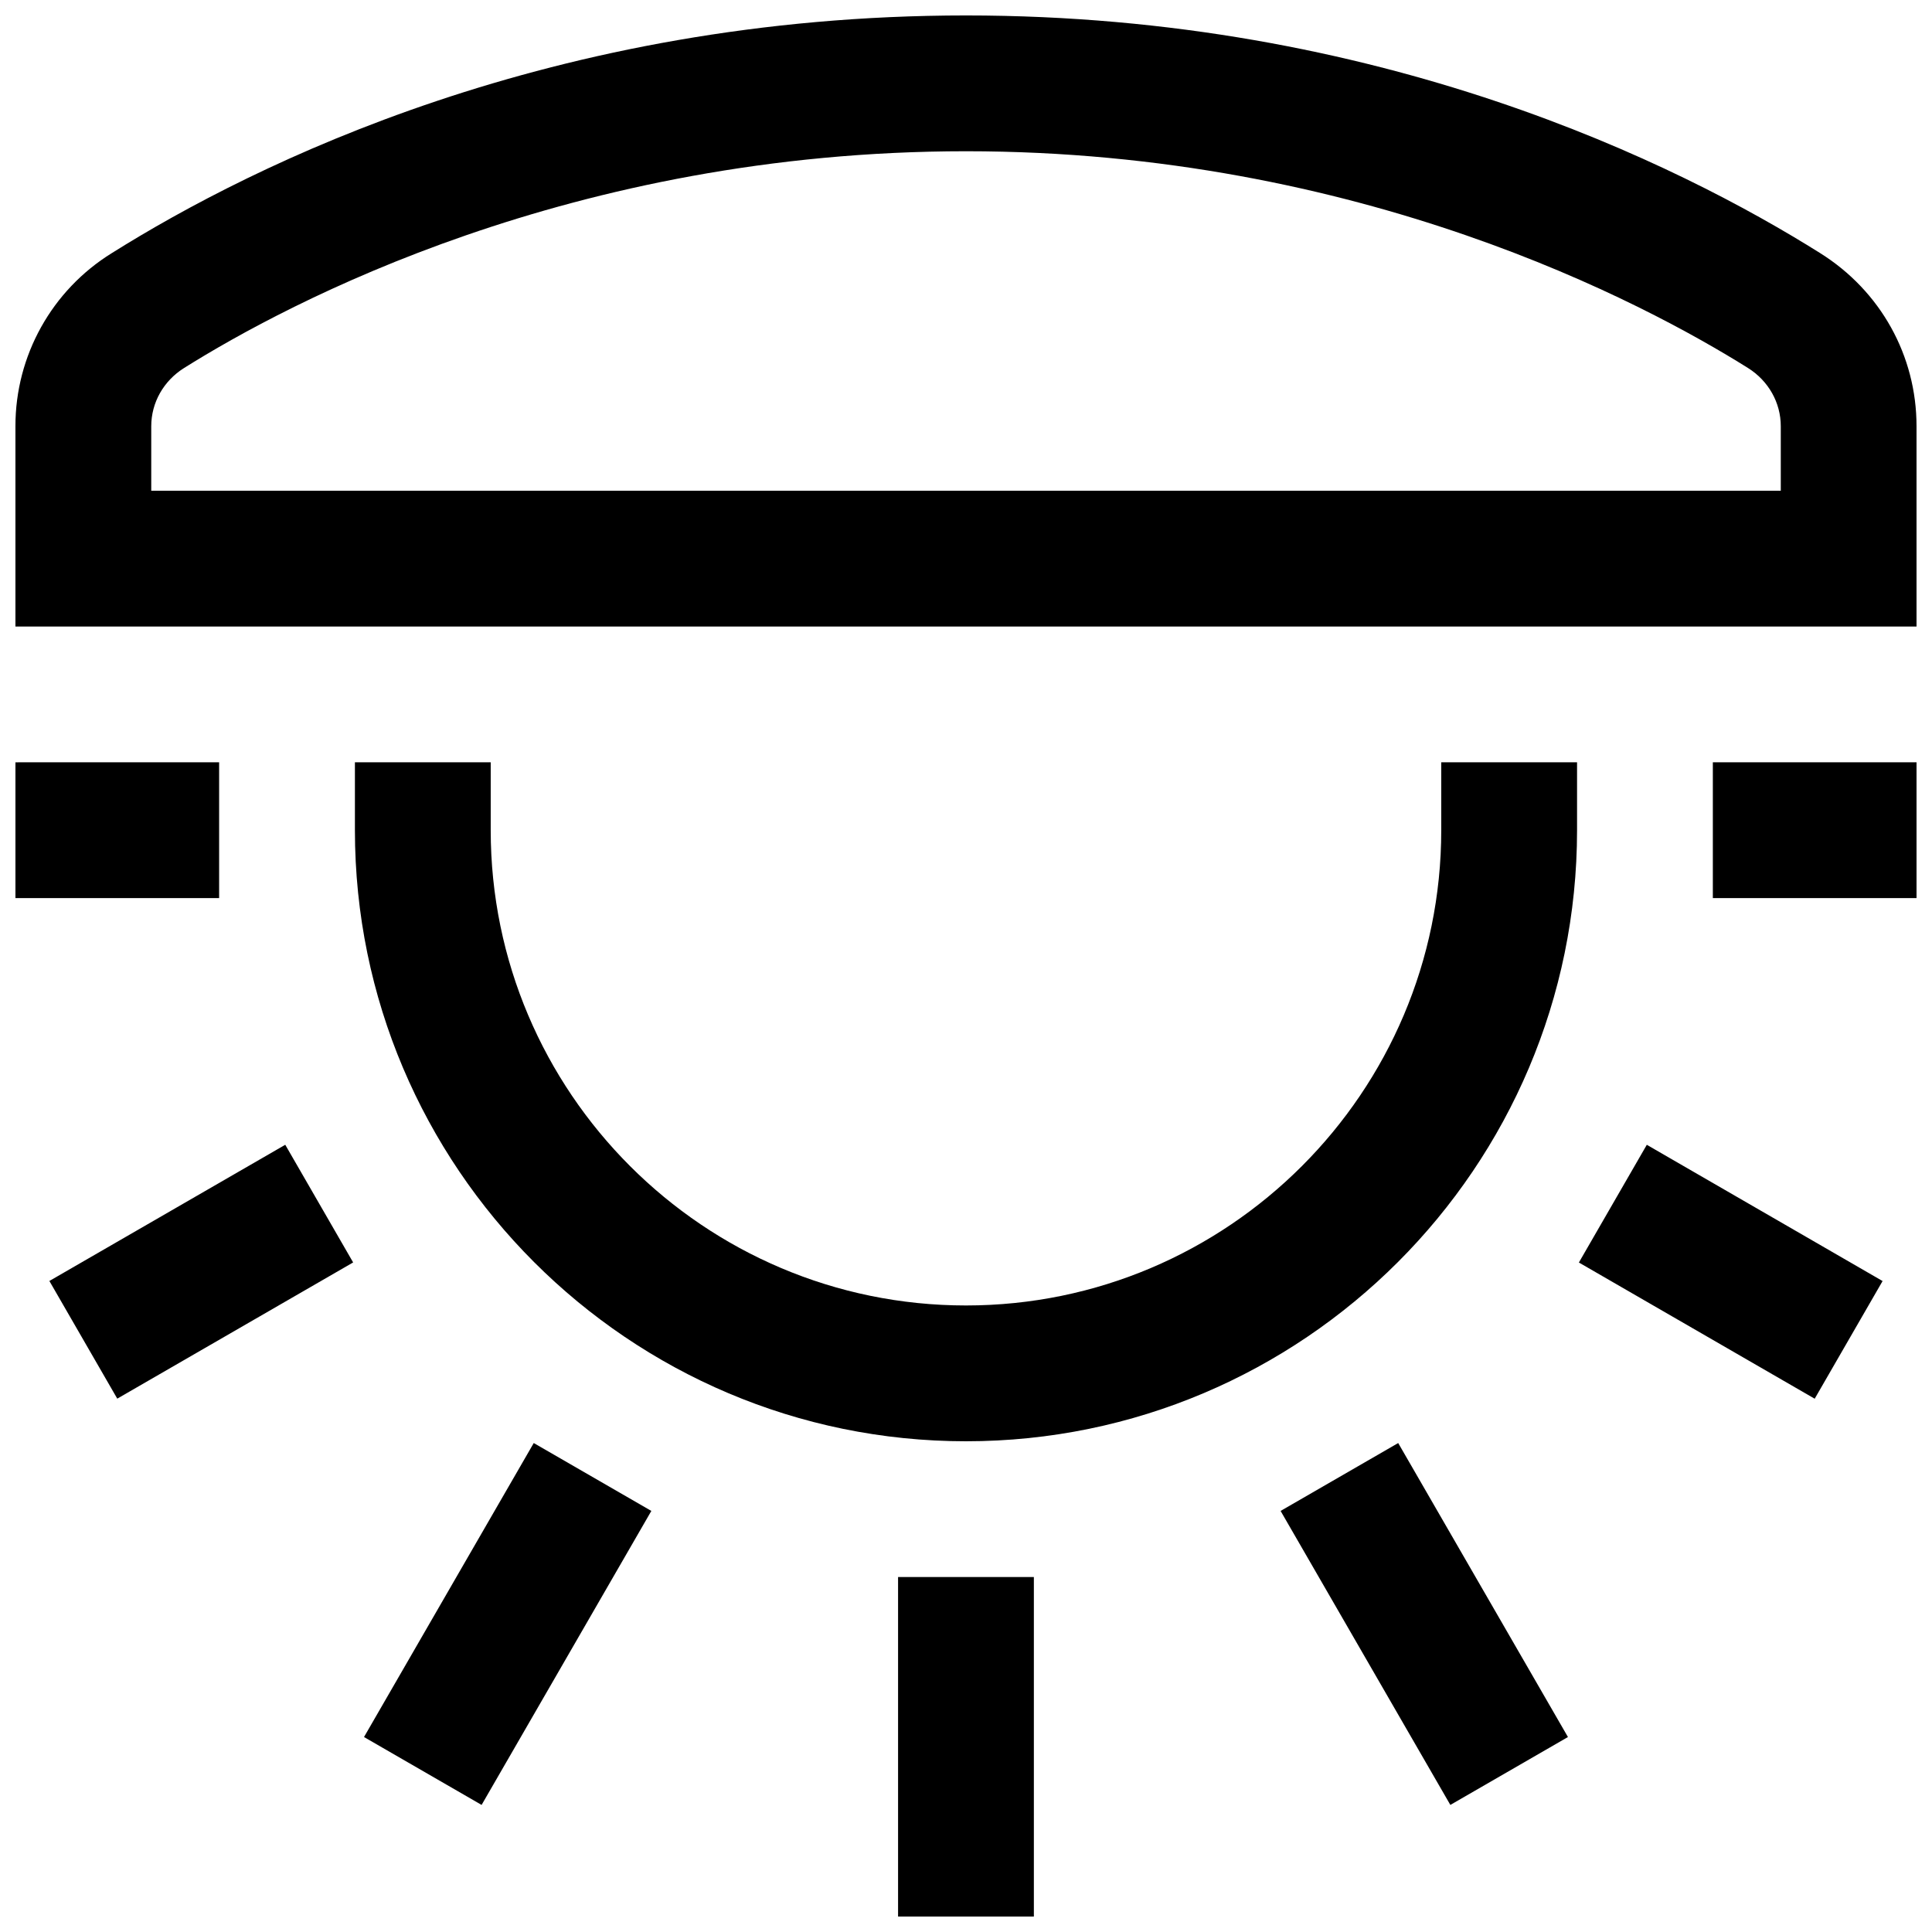 <?xml version="1.0" encoding="UTF-8"?>
<!-- Uploaded to: SVG Repo, www.svgrepo.com, Generator: SVG Repo Mixer Tools -->
<svg width="800px" height="800px" version="1.1" viewBox="144 144 512 512" xmlns="http://www.w3.org/2000/svg">
 <defs>
  <clipPath id="a">
   <path d="m148.09 148.09h503.81v503.81h-503.81z"/>
  </clipPath>
 </defs>
 <g clip-path="url(#a)">
  <path d="m285.45 526.42 31.164 17.992-44.984 77.91-31.164-17.992zm-65.855-79.043 17.992 31.184-62.508 36.094-17.992-31.184zm-71.504-65.371h53.98v-35.988l-53.98 0.004v35.988zm449.83 0h53.98v-35.988h-53.98zm-17.508 65.371 62.492 36.113-17.992 31.184-62.492-36.094 17.992-31.184zm-65.875 79.043 44.984 77.91-31.164 17.992-44.984-77.91zm-132.54 125.48h35.988v-89.965h-35.988zm143.95-305.88h35.988v17.992c0 89.301-72.637 161.94-161.94 161.94s-161.94-72.637-161.94-161.94v-17.992h35.988v17.992c0 69.453 56.5 125.95 125.95 125.95s125.95-56.5 125.95-125.95v-17.992zm89.965-71.973h-431.83v-17.094c0-6.227 3.238-12 8.691-15.422 27.527-17.273 102.86-57.449 207.23-57.449 104.36 0 179.7 40.18 207.25 57.453 5.434 3.418 8.672 9.195 8.672 15.422v17.09zm10.438-62.977c-37.496-23.535-116.74-62.977-226.35-62.977-109.62 0-188.86 39.441-226.36 62.977-15.898 9.824-25.57 27.191-25.551 45.883v53.078h503.81v-53.078c0-18.715-9.535-35.859-25.551-45.883z" fill-rule="evenodd"/>
 </g>
</svg>